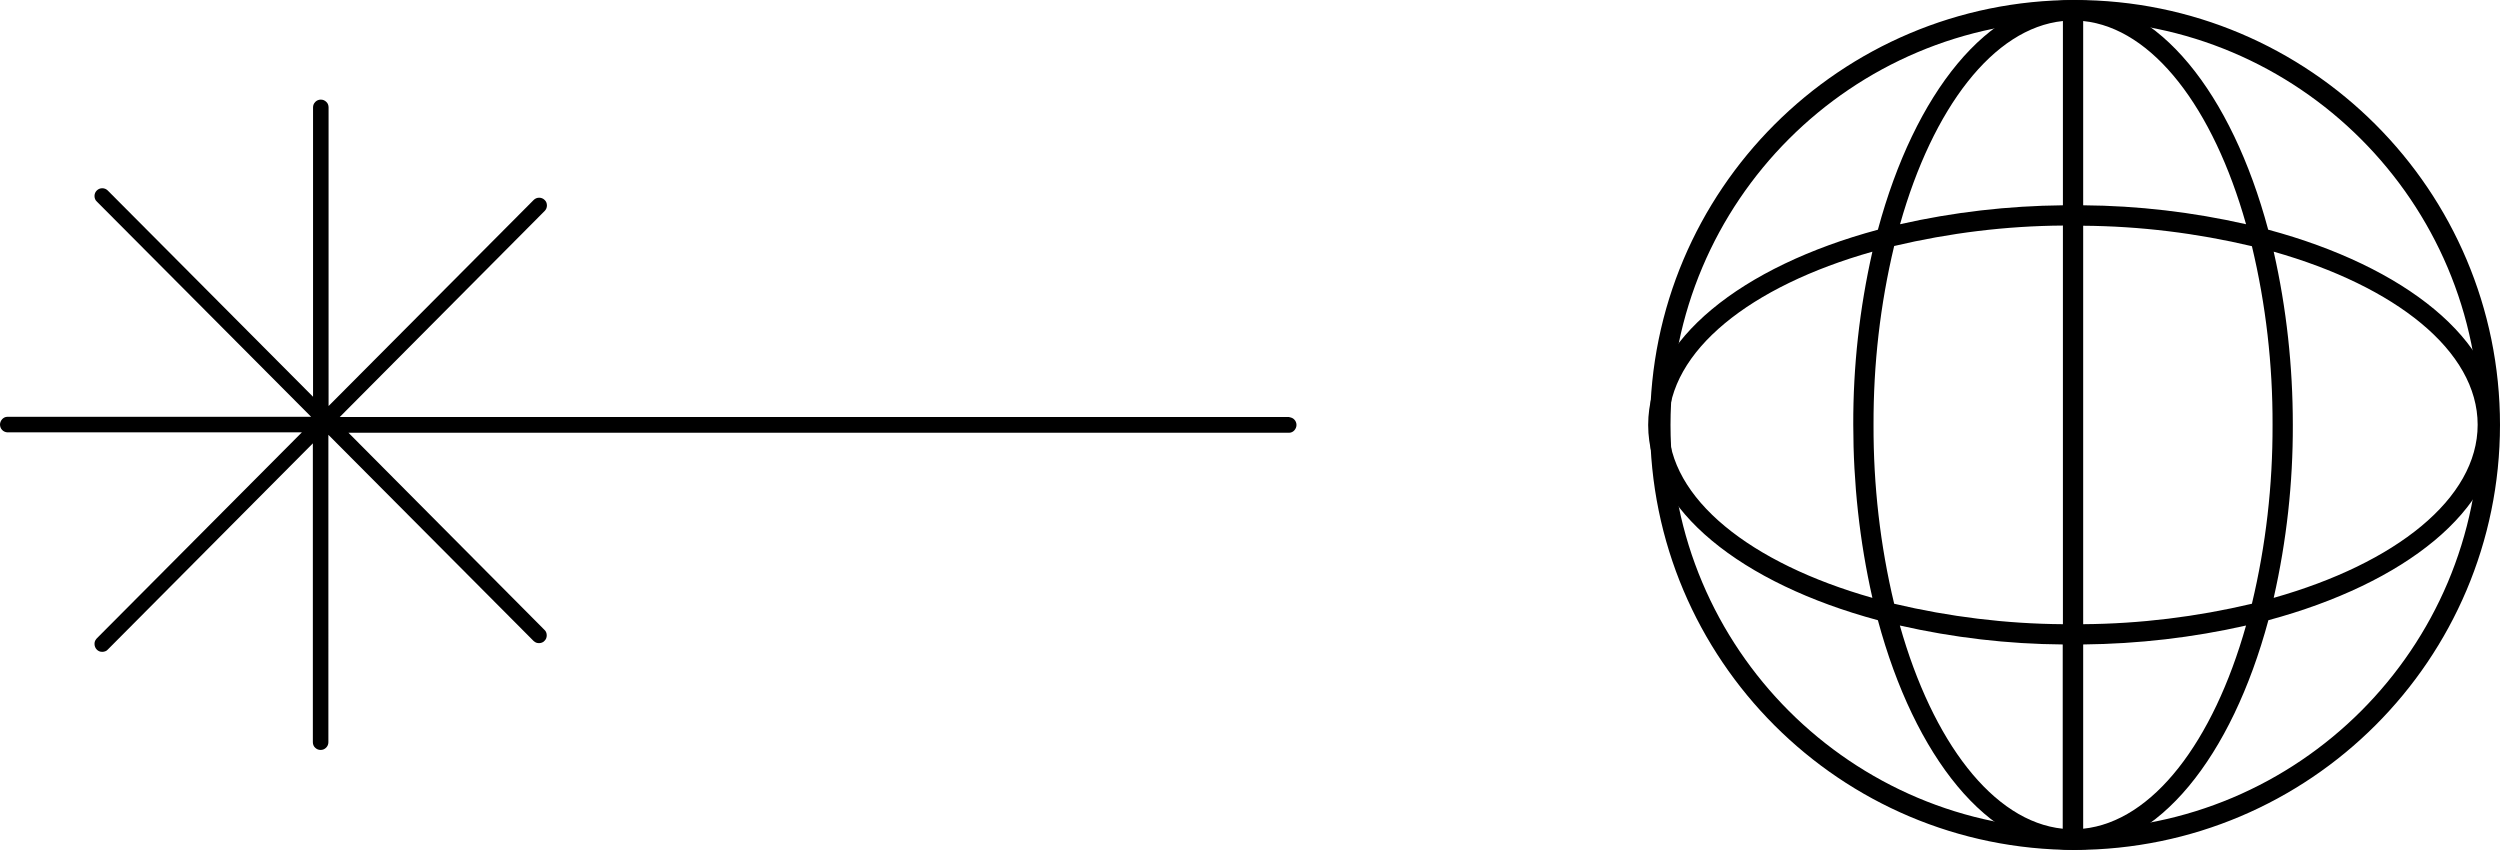<?xml version="1.0" encoding="UTF-8"?><svg id="a" xmlns="http://www.w3.org/2000/svg" viewBox="0 0 132.01 44.88"><g id="b" transform="translate(0)"><path id="c" d="M109.57,44.88c-12.39,0-22.44-10.05-22.44-22.44S97.18,0,109.57,0s22.44,10.05,22.44,22.44c-.01,12.39-10.05,22.42-22.44,22.44Zm0-43.8c-11.8,0-21.36,9.56-21.36,21.36s9.56,21.36,21.36,21.36,21.36-9.56,21.36-21.36h0c-.01-11.79-9.57-21.35-21.36-21.36Z"/><path id="d" d="M119.77,12.13C117.84,4.93,113.95,0,109.47,0s-8.37,4.93-10.31,12.13c-7.2,1.94-12.13,5.83-12.13,10.31s4.93,8.37,12.13,10.31c1.94,7.2,5.83,12.13,10.31,12.13s8.37-4.93,10.31-12.13c7.2-1.94,12.13-5.83,12.13-10.31s-4.93-8.37-12.13-10.31Zm-1.17-.29c-2.82-.64-5.71-.98-8.6-1V1.11c3.68,.38,6.87,4.6,8.6,10.73ZM108.93,1.11V10.84c-2.9,.03-5.78,.36-8.6,1,1.73-6.13,4.92-10.35,8.6-10.73Zm-20.83,21.32c0-3.91,4.34-7.32,10.77-9.14-.68,3-1.02,6.06-1.01,9.14,0,3.07,.33,6.14,1.01,9.14-6.42-1.82-10.77-5.23-10.77-9.14Zm10.83,0c-.01-3.18,.35-6.35,1.09-9.44,2.92-.69,5.91-1.06,8.91-1.08v21.05c-3-.02-5.99-.39-8.91-1.08-.74-3.09-1.1-6.26-1.09-9.44Zm1.39,10.6c2.82,.64,5.71,.98,8.6,1v9.73c-3.68-.38-6.87-4.6-8.6-10.73Zm9.68,10.73v-9.73c2.9-.03,5.78-.36,8.6-1-1.73,6.13-4.92,10.35-8.6,10.73Zm8.91-11.88c-2.92,.69-5.91,1.06-8.91,1.08V11.92c3,.02,5.99,.39,8.91,1.08,.74,3.09,1.1,6.26,1.09,9.44,.01,3.18-.35,6.35-1.09,9.44Zm1.15-.31c.68-3,1.02-6.06,1.01-9.14,0-3.07-.33-6.14-1.01-9.14,6.42,1.82,10.77,5.23,10.77,9.14s-4.34,7.32-10.77,9.14Z"/></g><path d="M68.09,22.02H17.94l10.82-10.88c.08-.08,.12-.18,.12-.29s-.04-.22-.12-.29c-.08-.08-.18-.12-.29-.12s-.21,.04-.29,.12l-10.83,10.88V5.67c0-.11-.04-.22-.12-.29-.08-.08-.18-.12-.29-.12s-.21,.04-.29,.12c-.08,.08-.12,.18-.12,.29v15.28L5.69,10.06c-.08-.08-.18-.12-.29-.12s-.21,.04-.29,.12c-.08,.08-.12,.18-.12,.29s.04,.22,.12,.29l11.32,11.37H.38c-.1,0-.2,.05-.27,.13-.07,.08-.11,.18-.11,.28s.04,.21,.11,.28c.07,.08,.17,.12,.27,.13H15.94l-10.83,10.88s-.07,.08-.09,.13c-.02,.05-.03,.1-.03,.16,0,.05,.01,.11,.03,.16,.02,.05,.05,.1,.09,.14,.04,.04,.08,.07,.13,.09,.05,.02,.1,.03,.16,.03,.05,0,.11-.01,.16-.03,.05-.02,.1-.05,.13-.09l10.83-10.89v15.78c0,.11,.04,.22,.12,.29,.08,.08,.18,.12,.29,.12s.21-.04,.29-.12c.08-.08,.12-.18,.12-.29V22.96l10.83,10.88s.08,.07,.13,.09c.05,.02,.1,.03,.16,.03s.11-.01,.16-.03c.05-.02,.1-.05,.13-.09,.04-.04,.07-.08,.09-.13,.02-.05,.03-.1,.03-.16s-.01-.11-.03-.16c-.02-.05-.05-.1-.09-.13l-10.35-10.41h49.68c.1,0,.2-.05,.27-.13,.07-.08,.11-.18,.11-.28s-.04-.21-.11-.28c-.07-.08-.17-.12-.27-.13h0Z"/></svg>